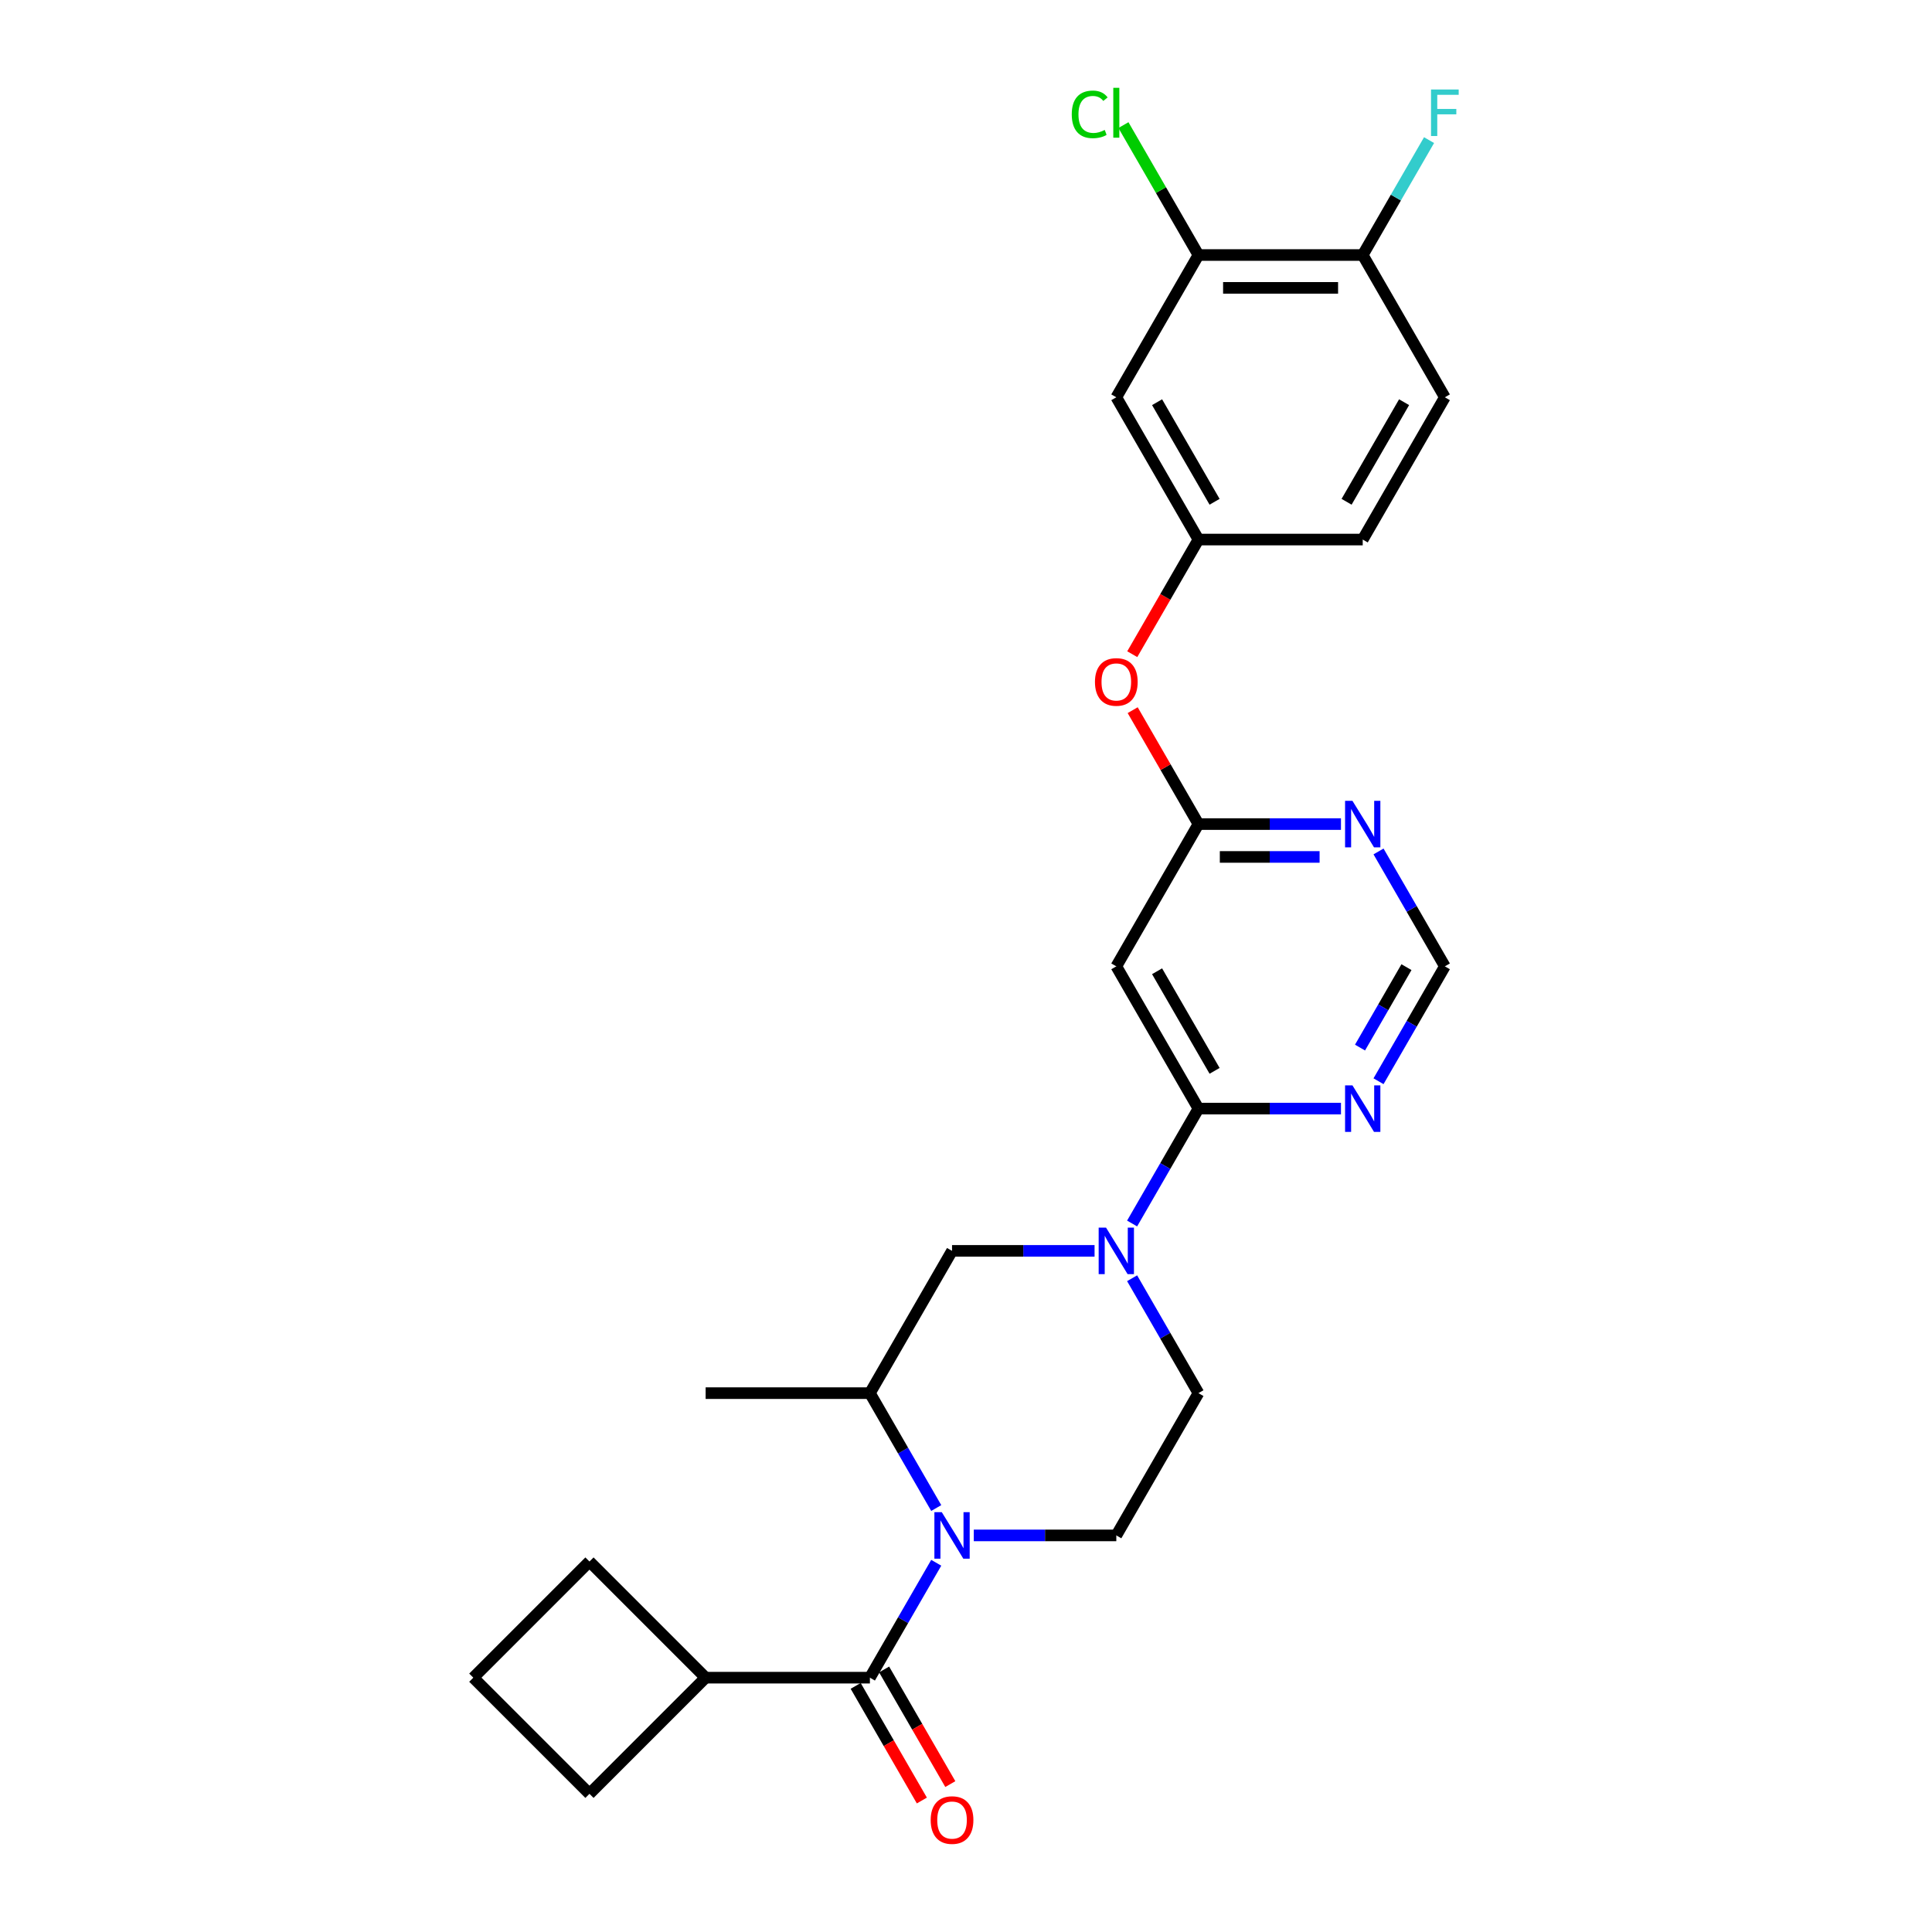 <?xml version='1.0' encoding='iso-8859-1'?>
<svg version='1.1' baseProfile='full'
              xmlns='http://www.w3.org/2000/svg'
                      xmlns:rdkit='http://www.rdkit.org/xml'
                      xmlns:xlink='http://www.w3.org/1999/xlink'
                  xml:space='preserve'
width='1000px' height='1000px' viewBox='0 0 1000 1000'>
<!-- END OF HEADER -->
<rect style='opacity:1.0;fill:#FFFFFF;stroke:none' width='1000' height='1000' x='0' y='0'> </rect>
<path class='bond-0' d='M 365.232,868.359 L 305.108,928.483' style='fill:none;fill-rule:evenodd;stroke:#000000;stroke-width:6px;stroke-linecap:butt;stroke-linejoin:miter;stroke-opacity:1' />
<path class='bond-1' d='M 365.232,868.359 L 305.108,808.236' style='fill:none;fill-rule:evenodd;stroke:#000000;stroke-width:6px;stroke-linecap:butt;stroke-linejoin:miter;stroke-opacity:1' />
<path class='bond-2' d='M 365.232,868.359 L 450.259,868.359' style='fill:none;fill-rule:evenodd;stroke:#000000;stroke-width:6px;stroke-linecap:butt;stroke-linejoin:miter;stroke-opacity:1' />
<path class='bond-3' d='M 504.031,794.723 L 540.916,794.723' style='fill:none;fill-rule:evenodd;stroke:#0000FF;stroke-width:6px;stroke-linecap:butt;stroke-linejoin:miter;stroke-opacity:1' />
<path class='bond-3' d='M 540.916,794.723 L 577.801,794.723' style='fill:none;fill-rule:evenodd;stroke:#000000;stroke-width:6px;stroke-linecap:butt;stroke-linejoin:miter;stroke-opacity:1' />
<path class='bond-4' d='M 484.595,808.889 L 467.427,838.624' style='fill:none;fill-rule:evenodd;stroke:#0000FF;stroke-width:6px;stroke-linecap:butt;stroke-linejoin:miter;stroke-opacity:1' />
<path class='bond-4' d='M 467.427,838.624 L 450.259,868.359' style='fill:none;fill-rule:evenodd;stroke:#000000;stroke-width:6px;stroke-linecap:butt;stroke-linejoin:miter;stroke-opacity:1' />
<path class='bond-5' d='M 484.595,780.557 L 467.427,750.822' style='fill:none;fill-rule:evenodd;stroke:#0000FF;stroke-width:6px;stroke-linecap:butt;stroke-linejoin:miter;stroke-opacity:1' />
<path class='bond-5' d='M 467.427,750.822 L 450.259,721.087' style='fill:none;fill-rule:evenodd;stroke:#000000;stroke-width:6px;stroke-linecap:butt;stroke-linejoin:miter;stroke-opacity:1' />
<path class='bond-6' d='M 442.896,872.611 L 460.024,902.278' style='fill:none;fill-rule:evenodd;stroke:#000000;stroke-width:6px;stroke-linecap:butt;stroke-linejoin:miter;stroke-opacity:1' />
<path class='bond-6' d='M 460.024,902.278 L 477.153,931.945' style='fill:none;fill-rule:evenodd;stroke:#FF0000;stroke-width:6px;stroke-linecap:butt;stroke-linejoin:miter;stroke-opacity:1' />
<path class='bond-6' d='M 457.623,864.108 L 474.751,893.775' style='fill:none;fill-rule:evenodd;stroke:#000000;stroke-width:6px;stroke-linecap:butt;stroke-linejoin:miter;stroke-opacity:1' />
<path class='bond-6' d='M 474.751,893.775 L 491.88,923.442' style='fill:none;fill-rule:evenodd;stroke:#FF0000;stroke-width:6px;stroke-linecap:butt;stroke-linejoin:miter;stroke-opacity:1' />
<path class='bond-7' d='M 244.984,868.359 L 305.108,808.236' style='fill:none;fill-rule:evenodd;stroke:#000000;stroke-width:6px;stroke-linecap:butt;stroke-linejoin:miter;stroke-opacity:1' />
<path class='bond-8' d='M 244.984,868.359 L 305.108,928.483' style='fill:none;fill-rule:evenodd;stroke:#000000;stroke-width:6px;stroke-linecap:butt;stroke-linejoin:miter;stroke-opacity:1' />
<path class='bond-9' d='M 747.856,500.179 L 730.689,529.914' style='fill:none;fill-rule:evenodd;stroke:#000000;stroke-width:6px;stroke-linecap:butt;stroke-linejoin:miter;stroke-opacity:1' />
<path class='bond-9' d='M 730.689,529.914 L 713.521,559.649' style='fill:none;fill-rule:evenodd;stroke:#0000FF;stroke-width:6px;stroke-linecap:butt;stroke-linejoin:miter;stroke-opacity:1' />
<path class='bond-9' d='M 727.979,500.596 L 715.961,521.411' style='fill:none;fill-rule:evenodd;stroke:#000000;stroke-width:6px;stroke-linecap:butt;stroke-linejoin:miter;stroke-opacity:1' />
<path class='bond-9' d='M 715.961,521.411 L 703.944,542.226' style='fill:none;fill-rule:evenodd;stroke:#0000FF;stroke-width:6px;stroke-linecap:butt;stroke-linejoin:miter;stroke-opacity:1' />
<path class='bond-10' d='M 747.856,500.179 L 730.689,470.443' style='fill:none;fill-rule:evenodd;stroke:#000000;stroke-width:6px;stroke-linecap:butt;stroke-linejoin:miter;stroke-opacity:1' />
<path class='bond-10' d='M 730.689,470.443 L 713.521,440.708' style='fill:none;fill-rule:evenodd;stroke:#0000FF;stroke-width:6px;stroke-linecap:butt;stroke-linejoin:miter;stroke-opacity:1' />
<path class='bond-11' d='M 694.085,573.815 L 657.2,573.815' style='fill:none;fill-rule:evenodd;stroke:#0000FF;stroke-width:6px;stroke-linecap:butt;stroke-linejoin:miter;stroke-opacity:1' />
<path class='bond-11' d='M 657.2,573.815 L 620.315,573.815' style='fill:none;fill-rule:evenodd;stroke:#000000;stroke-width:6px;stroke-linecap:butt;stroke-linejoin:miter;stroke-opacity:1' />
<path class='bond-12' d='M 620.315,573.815 L 577.801,500.179' style='fill:none;fill-rule:evenodd;stroke:#000000;stroke-width:6px;stroke-linecap:butt;stroke-linejoin:miter;stroke-opacity:1' />
<path class='bond-12' d='M 628.665,554.267 L 598.905,502.721' style='fill:none;fill-rule:evenodd;stroke:#000000;stroke-width:6px;stroke-linecap:butt;stroke-linejoin:miter;stroke-opacity:1' />
<path class='bond-13' d='M 620.315,573.815 L 603.147,603.55' style='fill:none;fill-rule:evenodd;stroke:#000000;stroke-width:6px;stroke-linecap:butt;stroke-linejoin:miter;stroke-opacity:1' />
<path class='bond-13' d='M 603.147,603.55 L 585.979,633.285' style='fill:none;fill-rule:evenodd;stroke:#0000FF;stroke-width:6px;stroke-linecap:butt;stroke-linejoin:miter;stroke-opacity:1' />
<path class='bond-14' d='M 577.801,500.179 L 620.315,426.542' style='fill:none;fill-rule:evenodd;stroke:#000000;stroke-width:6px;stroke-linecap:butt;stroke-linejoin:miter;stroke-opacity:1' />
<path class='bond-15' d='M 620.315,426.542 L 657.2,426.542' style='fill:none;fill-rule:evenodd;stroke:#000000;stroke-width:6px;stroke-linecap:butt;stroke-linejoin:miter;stroke-opacity:1' />
<path class='bond-15' d='M 657.2,426.542 L 694.085,426.542' style='fill:none;fill-rule:evenodd;stroke:#0000FF;stroke-width:6px;stroke-linecap:butt;stroke-linejoin:miter;stroke-opacity:1' />
<path class='bond-15' d='M 631.38,443.548 L 657.2,443.548' style='fill:none;fill-rule:evenodd;stroke:#000000;stroke-width:6px;stroke-linecap:butt;stroke-linejoin:miter;stroke-opacity:1' />
<path class='bond-15' d='M 657.2,443.548 L 683.019,443.548' style='fill:none;fill-rule:evenodd;stroke:#0000FF;stroke-width:6px;stroke-linecap:butt;stroke-linejoin:miter;stroke-opacity:1' />
<path class='bond-16' d='M 620.315,426.542 L 603.294,397.062' style='fill:none;fill-rule:evenodd;stroke:#000000;stroke-width:6px;stroke-linecap:butt;stroke-linejoin:miter;stroke-opacity:1' />
<path class='bond-16' d='M 603.294,397.062 L 586.274,367.582' style='fill:none;fill-rule:evenodd;stroke:#FF0000;stroke-width:6px;stroke-linecap:butt;stroke-linejoin:miter;stroke-opacity:1' />
<path class='bond-17' d='M 586.058,338.605 L 603.186,308.937' style='fill:none;fill-rule:evenodd;stroke:#FF0000;stroke-width:6px;stroke-linecap:butt;stroke-linejoin:miter;stroke-opacity:1' />
<path class='bond-17' d='M 603.186,308.937 L 620.315,279.27' style='fill:none;fill-rule:evenodd;stroke:#000000;stroke-width:6px;stroke-linecap:butt;stroke-linejoin:miter;stroke-opacity:1' />
<path class='bond-18' d='M 566.543,647.451 L 529.658,647.451' style='fill:none;fill-rule:evenodd;stroke:#0000FF;stroke-width:6px;stroke-linecap:butt;stroke-linejoin:miter;stroke-opacity:1' />
<path class='bond-18' d='M 529.658,647.451 L 492.773,647.451' style='fill:none;fill-rule:evenodd;stroke:#000000;stroke-width:6px;stroke-linecap:butt;stroke-linejoin:miter;stroke-opacity:1' />
<path class='bond-19' d='M 585.979,661.616 L 603.147,691.352' style='fill:none;fill-rule:evenodd;stroke:#0000FF;stroke-width:6px;stroke-linecap:butt;stroke-linejoin:miter;stroke-opacity:1' />
<path class='bond-19' d='M 603.147,691.352 L 620.315,721.087' style='fill:none;fill-rule:evenodd;stroke:#000000;stroke-width:6px;stroke-linecap:butt;stroke-linejoin:miter;stroke-opacity:1' />
<path class='bond-20' d='M 492.773,647.451 L 450.259,721.087' style='fill:none;fill-rule:evenodd;stroke:#000000;stroke-width:6px;stroke-linecap:butt;stroke-linejoin:miter;stroke-opacity:1' />
<path class='bond-21' d='M 620.315,721.087 L 577.801,794.723' style='fill:none;fill-rule:evenodd;stroke:#000000;stroke-width:6px;stroke-linecap:butt;stroke-linejoin:miter;stroke-opacity:1' />
<path class='bond-22' d='M 620.315,131.998 L 705.342,131.998' style='fill:none;fill-rule:evenodd;stroke:#000000;stroke-width:6px;stroke-linecap:butt;stroke-linejoin:miter;stroke-opacity:1' />
<path class='bond-22' d='M 633.069,149.003 L 692.588,149.003' style='fill:none;fill-rule:evenodd;stroke:#000000;stroke-width:6px;stroke-linecap:butt;stroke-linejoin:miter;stroke-opacity:1' />
<path class='bond-23' d='M 620.315,131.998 L 577.801,205.634' style='fill:none;fill-rule:evenodd;stroke:#000000;stroke-width:6px;stroke-linecap:butt;stroke-linejoin:miter;stroke-opacity:1' />
<path class='bond-24' d='M 620.315,131.998 L 600.903,98.376' style='fill:none;fill-rule:evenodd;stroke:#000000;stroke-width:6px;stroke-linecap:butt;stroke-linejoin:miter;stroke-opacity:1' />
<path class='bond-24' d='M 600.903,98.376 L 581.491,64.753' style='fill:none;fill-rule:evenodd;stroke:#00CC00;stroke-width:6px;stroke-linecap:butt;stroke-linejoin:miter;stroke-opacity:1' />
<path class='bond-25' d='M 705.342,131.998 L 747.856,205.634' style='fill:none;fill-rule:evenodd;stroke:#000000;stroke-width:6px;stroke-linecap:butt;stroke-linejoin:miter;stroke-opacity:1' />
<path class='bond-26' d='M 705.342,131.998 L 722.51,102.263' style='fill:none;fill-rule:evenodd;stroke:#000000;stroke-width:6px;stroke-linecap:butt;stroke-linejoin:miter;stroke-opacity:1' />
<path class='bond-26' d='M 722.51,102.263 L 739.678,72.527' style='fill:none;fill-rule:evenodd;stroke:#33CCCC;stroke-width:6px;stroke-linecap:butt;stroke-linejoin:miter;stroke-opacity:1' />
<path class='bond-27' d='M 747.856,205.634 L 705.342,279.27' style='fill:none;fill-rule:evenodd;stroke:#000000;stroke-width:6px;stroke-linecap:butt;stroke-linejoin:miter;stroke-opacity:1' />
<path class='bond-27' d='M 726.752,208.177 L 696.992,259.722' style='fill:none;fill-rule:evenodd;stroke:#000000;stroke-width:6px;stroke-linecap:butt;stroke-linejoin:miter;stroke-opacity:1' />
<path class='bond-28' d='M 705.342,279.27 L 620.315,279.27' style='fill:none;fill-rule:evenodd;stroke:#000000;stroke-width:6px;stroke-linecap:butt;stroke-linejoin:miter;stroke-opacity:1' />
<path class='bond-29' d='M 620.315,279.27 L 577.801,205.634' style='fill:none;fill-rule:evenodd;stroke:#000000;stroke-width:6px;stroke-linecap:butt;stroke-linejoin:miter;stroke-opacity:1' />
<path class='bond-29' d='M 628.665,259.722 L 598.905,208.177' style='fill:none;fill-rule:evenodd;stroke:#000000;stroke-width:6px;stroke-linecap:butt;stroke-linejoin:miter;stroke-opacity:1' />
<path class='bond-30' d='M 450.259,721.087 L 365.232,721.087' style='fill:none;fill-rule:evenodd;stroke:#000000;stroke-width:6px;stroke-linecap:butt;stroke-linejoin:miter;stroke-opacity:1' />
<path  class='atom-1' d='M 487.45 782.683
L 495.341 795.437
Q 496.123 796.696, 497.382 798.974
Q 498.64 801.253, 498.708 801.389
L 498.708 782.683
L 501.905 782.683
L 501.905 806.763
L 498.606 806.763
L 490.137 792.818
Q 489.151 791.186, 488.097 789.315
Q 487.076 787.445, 486.77 786.867
L 486.77 806.763
L 483.641 806.763
L 483.641 782.683
L 487.45 782.683
' fill='#0000FF'/>
<path  class='atom-3' d='M 481.72 942.063
Q 481.72 936.282, 484.577 933.05
Q 487.433 929.819, 492.773 929.819
Q 498.113 929.819, 500.97 933.05
Q 503.827 936.282, 503.827 942.063
Q 503.827 947.913, 500.936 951.246
Q 498.045 954.545, 492.773 954.545
Q 487.467 954.545, 484.577 951.246
Q 481.72 947.947, 481.72 942.063
M 492.773 951.825
Q 496.446 951.825, 498.419 949.376
Q 500.426 946.893, 500.426 942.063
Q 500.426 937.336, 498.419 934.955
Q 496.446 932.54, 492.773 932.54
Q 489.1 932.54, 487.093 934.921
Q 485.121 937.302, 485.121 942.063
Q 485.121 946.927, 487.093 949.376
Q 489.1 951.825, 492.773 951.825
' fill='#FF0000'/>
<path  class='atom-7' d='M 700.02 561.775
L 707.91 574.529
Q 708.693 575.787, 709.951 578.066
Q 711.209 580.345, 711.277 580.481
L 711.277 561.775
L 714.474 561.775
L 714.474 585.855
L 711.175 585.855
L 702.707 571.91
Q 701.72 570.278, 700.666 568.407
Q 699.646 566.536, 699.339 565.958
L 699.339 585.855
L 696.21 585.855
L 696.21 561.775
L 700.02 561.775
' fill='#0000FF'/>
<path  class='atom-11' d='M 700.02 414.503
L 707.91 427.257
Q 708.693 428.515, 709.951 430.794
Q 711.209 433.073, 711.277 433.209
L 711.277 414.503
L 714.474 414.503
L 714.474 438.582
L 711.175 438.582
L 702.707 424.638
Q 701.72 423.005, 700.666 421.135
Q 699.646 419.264, 699.339 418.686
L 699.339 438.582
L 696.21 438.582
L 696.21 414.503
L 700.02 414.503
' fill='#0000FF'/>
<path  class='atom-12' d='M 566.747 352.974
Q 566.747 347.192, 569.604 343.961
Q 572.461 340.73, 577.801 340.73
Q 583.141 340.73, 585.998 343.961
Q 588.855 347.192, 588.855 352.974
Q 588.855 358.824, 585.964 362.157
Q 583.073 365.456, 577.801 365.456
Q 572.495 365.456, 569.604 362.157
Q 566.747 358.858, 566.747 352.974
M 577.801 362.735
Q 581.474 362.735, 583.447 360.287
Q 585.453 357.804, 585.453 352.974
Q 585.453 348.247, 583.447 345.866
Q 581.474 343.451, 577.801 343.451
Q 574.128 343.451, 572.121 345.832
Q 570.148 348.213, 570.148 352.974
Q 570.148 357.838, 572.121 360.287
Q 574.128 362.735, 577.801 362.735
' fill='#FF0000'/>
<path  class='atom-13' d='M 572.478 635.411
L 580.369 648.165
Q 581.151 649.423, 582.409 651.702
Q 583.668 653.981, 583.736 654.117
L 583.736 635.411
L 586.933 635.411
L 586.933 659.491
L 583.634 659.491
L 575.165 645.546
Q 574.179 643.914, 573.124 642.043
Q 572.104 640.172, 571.798 639.594
L 571.798 659.491
L 568.669 659.491
L 568.669 635.411
L 572.478 635.411
' fill='#0000FF'/>
<path  class='atom-22' d='M 740.697 46.322
L 755.016 46.322
L 755.016 49.077
L 743.928 49.077
L 743.928 56.389
L 753.791 56.389
L 753.791 59.178
L 743.928 59.178
L 743.928 70.402
L 740.697 70.402
L 740.697 46.322
' fill='#33CCCC'/>
<path  class='atom-23' d='M 554.741 59.195
Q 554.741 53.209, 557.53 50.08
Q 560.353 46.917, 565.693 46.917
Q 570.659 46.917, 573.311 50.42
L 571.067 52.257
Q 569.128 49.706, 565.693 49.706
Q 562.054 49.706, 560.115 52.155
Q 558.211 54.569, 558.211 59.195
Q 558.211 63.957, 560.183 66.405
Q 562.19 68.854, 566.067 68.854
Q 568.72 68.854, 571.815 67.256
L 572.767 69.806
Q 571.509 70.623, 569.604 71.099
Q 567.7 71.575, 565.591 71.575
Q 560.353 71.575, 557.53 68.378
Q 554.741 65.181, 554.741 59.195
' fill='#00CC00'/>
<path  class='atom-23' d='M 576.236 45.455
L 579.365 45.455
L 579.365 71.269
L 576.236 71.269
L 576.236 45.455
' fill='#00CC00'/>
</svg>

